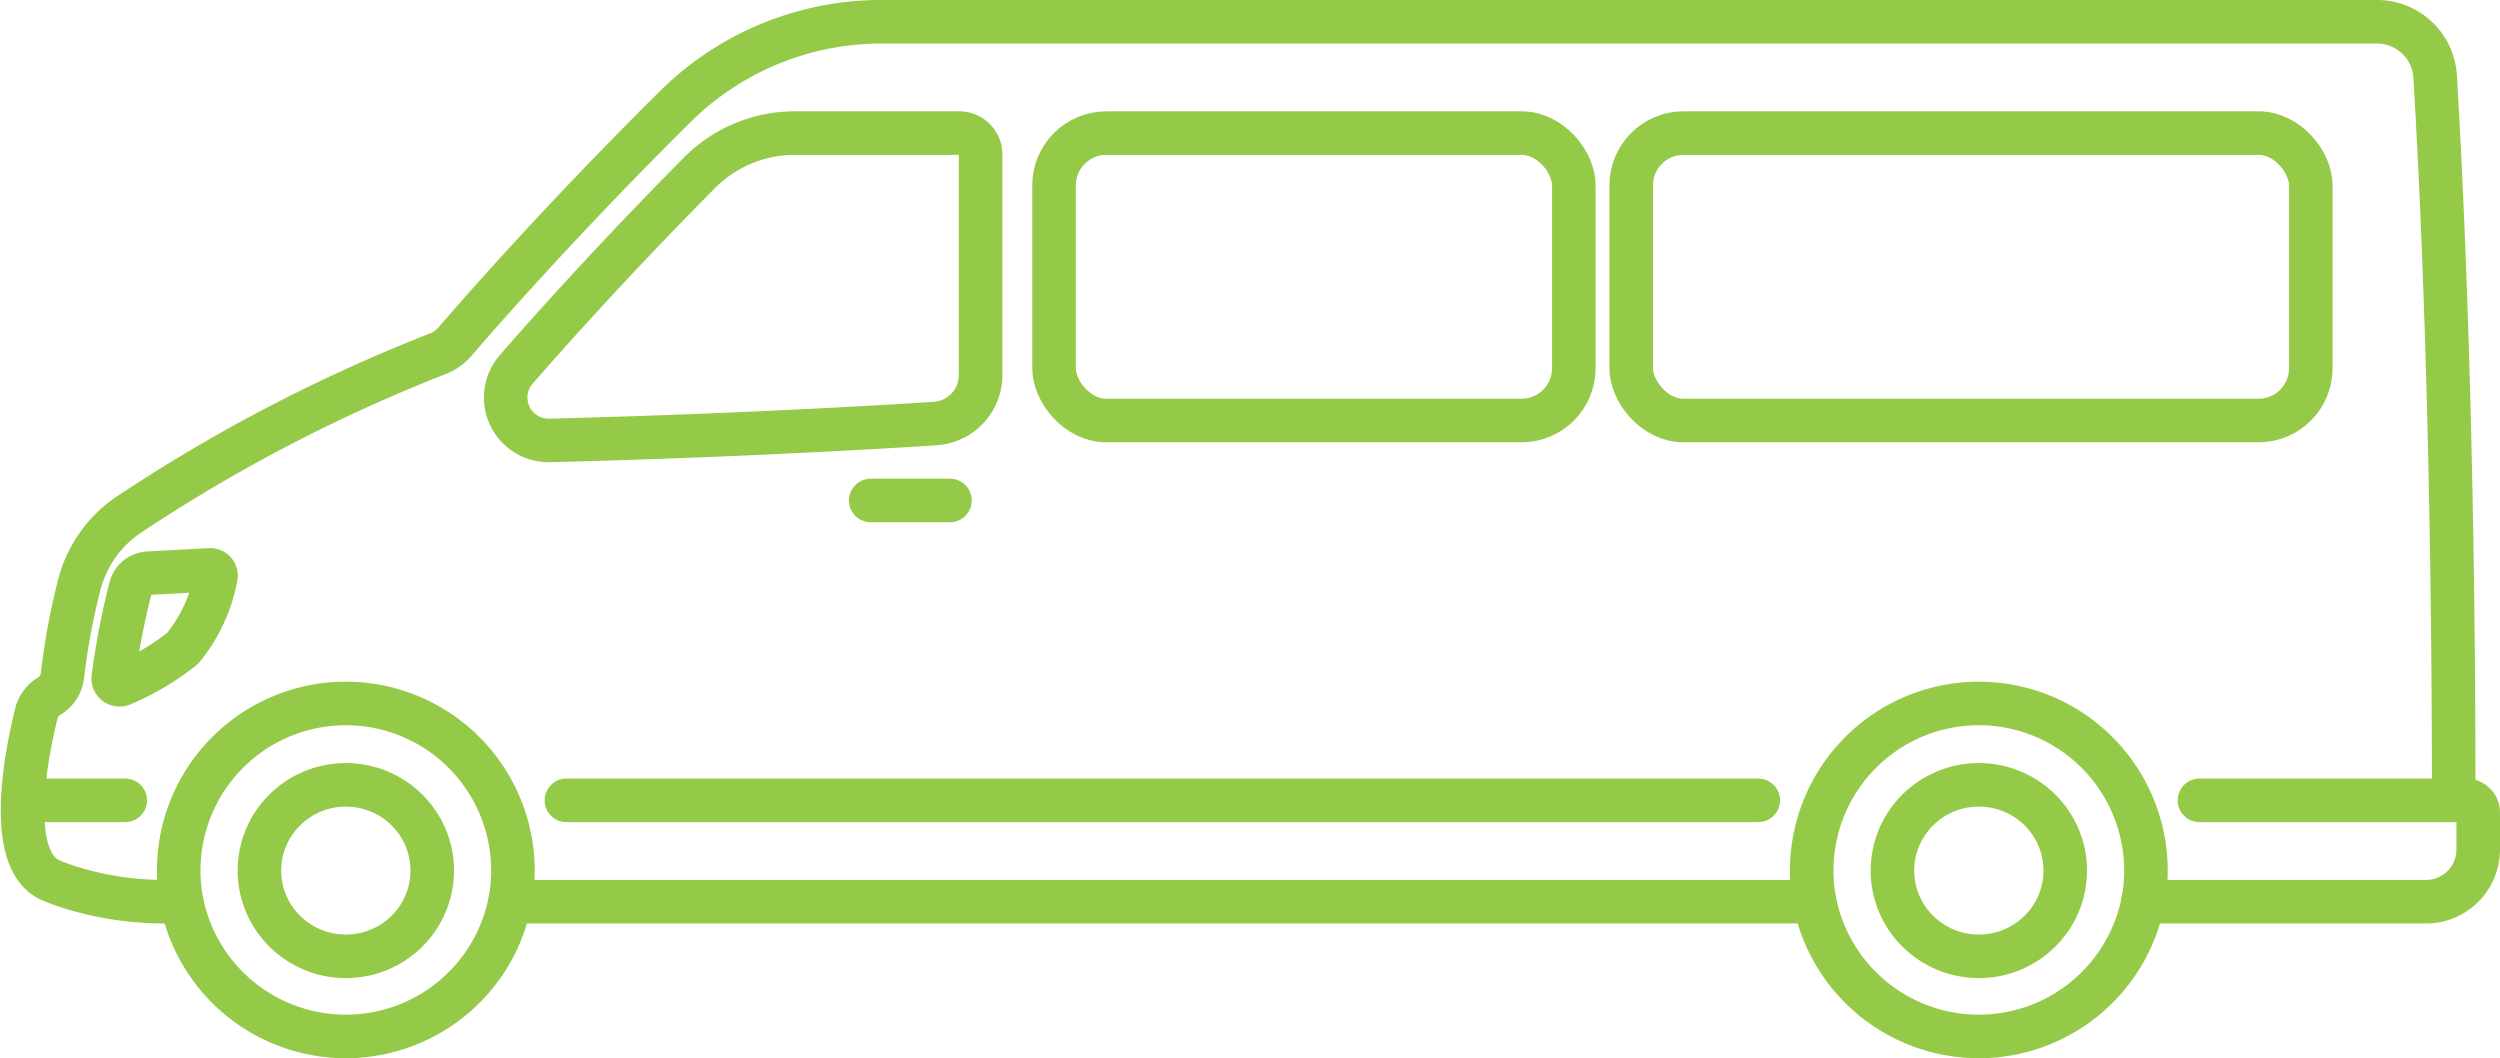 <?xml version="1.0" encoding="UTF-8"?> <svg xmlns="http://www.w3.org/2000/svg" width="143.508" height="60.743" viewBox="0 0 143.508 60.743"><g id="Lightweight_minibus_icon" transform="translate(0.612 0.572)"><path id="Path_168" data-name="Path 168" d="M125.264,454.932a9.427,9.427,0,0,1-.17,1.787,9.608,9.608,0,0,1-18.847,0,9.427,9.427,0,0,1-.17-1.787,9.593,9.593,0,0,1,19.186,0Z" transform="translate(-96.431 -405.53)" fill="none" stroke="#95ca48" stroke-linecap="round" stroke-linejoin="round" stroke-width="2.5"></path><ellipse id="Ellipse_10" data-name="Ellipse 10" cx="4.96" cy="4.922" rx="4.96" ry="4.922" transform="translate(14.28 44.48)" fill="none" stroke="#95ca48" stroke-linecap="round" stroke-linejoin="round" stroke-width="2.5"></ellipse><path id="Path_169" data-name="Path 169" d="M1166.652,454.932a9.431,9.431,0,0,1-.17,1.787,9.608,9.608,0,0,1-18.847,0,9.431,9.431,0,0,1-.17-1.787,9.593,9.593,0,0,1,19.186,0Z" transform="translate(-1044.079 -405.53)" fill="none" stroke="#95ca48" stroke-linecap="round" stroke-linejoin="round" stroke-width="2.5"></path><ellipse id="Ellipse_11" data-name="Ellipse 11" cx="4.96" cy="4.922" rx="4.96" ry="4.922" transform="translate(108.02 44.48)" fill="none" stroke="#95ca48" stroke-linecap="round" stroke-linejoin="round" stroke-width="2.5"></ellipse><path id="Path_170" data-name="Path 170" d="M70.219,359.142a9.1,9.1,0,0,1-1.9,4.089,14.5,14.5,0,0,1-3.474,2.065.363.363,0,0,1-.518-.372,43.457,43.457,0,0,1,1-5.172,1.108,1.108,0,0,1,1.017-.827l3.52-.19A.335.335,0,0,1,70.219,359.142Z" transform="translate(-58.439 -326.595)" fill="none" stroke="#95ca48" stroke-linecap="round" stroke-linejoin="round" stroke-width="2.5"></path><line id="Line_28" data-name="Line 28" x1="74.894" transform="translate(28.663 51.189)" fill="none" stroke="#95ca48" stroke-linecap="round" stroke-linejoin="round" stroke-width="2.5"></line><path id="Path_171" data-name="Path 171" d="M15.633,57.011H14.7a18.206,18.206,0,0,1-5.455-.817,11.164,11.164,0,0,1-1.152-.425c-2.644-1.181-1.317-7.506-.8-9.567a1.6,1.6,0,0,1,.732-.987,1.616,1.616,0,0,0,.522-.508,1.6,1.6,0,0,0,.244-.684,39.061,39.061,0,0,1,.972-5.236,6.934,6.934,0,0,1,2.843-4,93.522,93.522,0,0,1,17.742-9.234,2.449,2.449,0,0,0,.965-.682c1.357-1.579,6.131-7.043,12.67-13.517A16.8,16.8,0,0,1,55.8,6.5h85.839a3.344,3.344,0,0,1,3.348,3.127c.358,5.911,1.053,20.03,1.068,40.866a.7.7,0,0,0,.7.7.7.7,0,0,1,.5.206.684.684,0,0,1,.207.492v2.13a3,3,0,0,1-3.016,2.991H128.219" transform="translate(-5.816 -5.823)" fill="none" stroke="#95ca48" stroke-linecap="round" stroke-linejoin="round" stroke-width="2.5"></path><line id="Line_29" data-name="Line 29" x1="5.882" transform="translate(0.696 45.37)" fill="none" stroke="#95ca48" stroke-linecap="round" stroke-linejoin="round" stroke-width="2.5"></line><line id="Line_30" data-name="Line 30" x1="15.299" transform="translate(125.642 45.37)" fill="none" stroke="#95ca48" stroke-linecap="round" stroke-linejoin="round" stroke-width="2.5"></line><line id="Line_31" data-name="Line 31" x1="68.415" transform="translate(31.902 45.37)" fill="none" stroke="#95ca48" stroke-linecap="round" stroke-linejoin="round" stroke-width="2.5"></line><line id="Line_32" data-name="Line 32" x2="4.548" transform="translate(49.37 28.156)" fill="none" stroke="#95ca48" stroke-linecap="round" stroke-linejoin="round" stroke-width="2.5"></line><path id="Path_172" data-name="Path 172" d="M341.759,91.928V79.258a1.229,1.229,0,0,0-1.234-1.225H331.1a7.712,7.712,0,0,0-5.475,2.274c-5.091,5.133-8.919,9.446-10.511,11.276a2.461,2.461,0,0,0,1.923,4.09c5.122-.126,13.213-.4,22.1-.966A2.794,2.794,0,0,0,341.759,91.928Z" transform="translate(-286.08 -70.965)" fill="none" stroke="#95ca48" stroke-linecap="round" stroke-linejoin="round" stroke-width="2.5"></path><rect id="Rectangle_141" data-name="Rectangle 141" width="29.838" height="16.499" rx="3" transform="translate(59.893 7.068)" fill="none" stroke="#95ca48" stroke-linecap="round" stroke-linejoin="round" stroke-width="2.5"></rect><rect id="Rectangle_142" data-name="Rectangle 142" width="39.01" height="16.499" rx="3" transform="translate(93.025 7.068)" fill="none" stroke="#95ca48" stroke-linecap="round" stroke-linejoin="round" stroke-width="2.5"></rect></g></svg> 